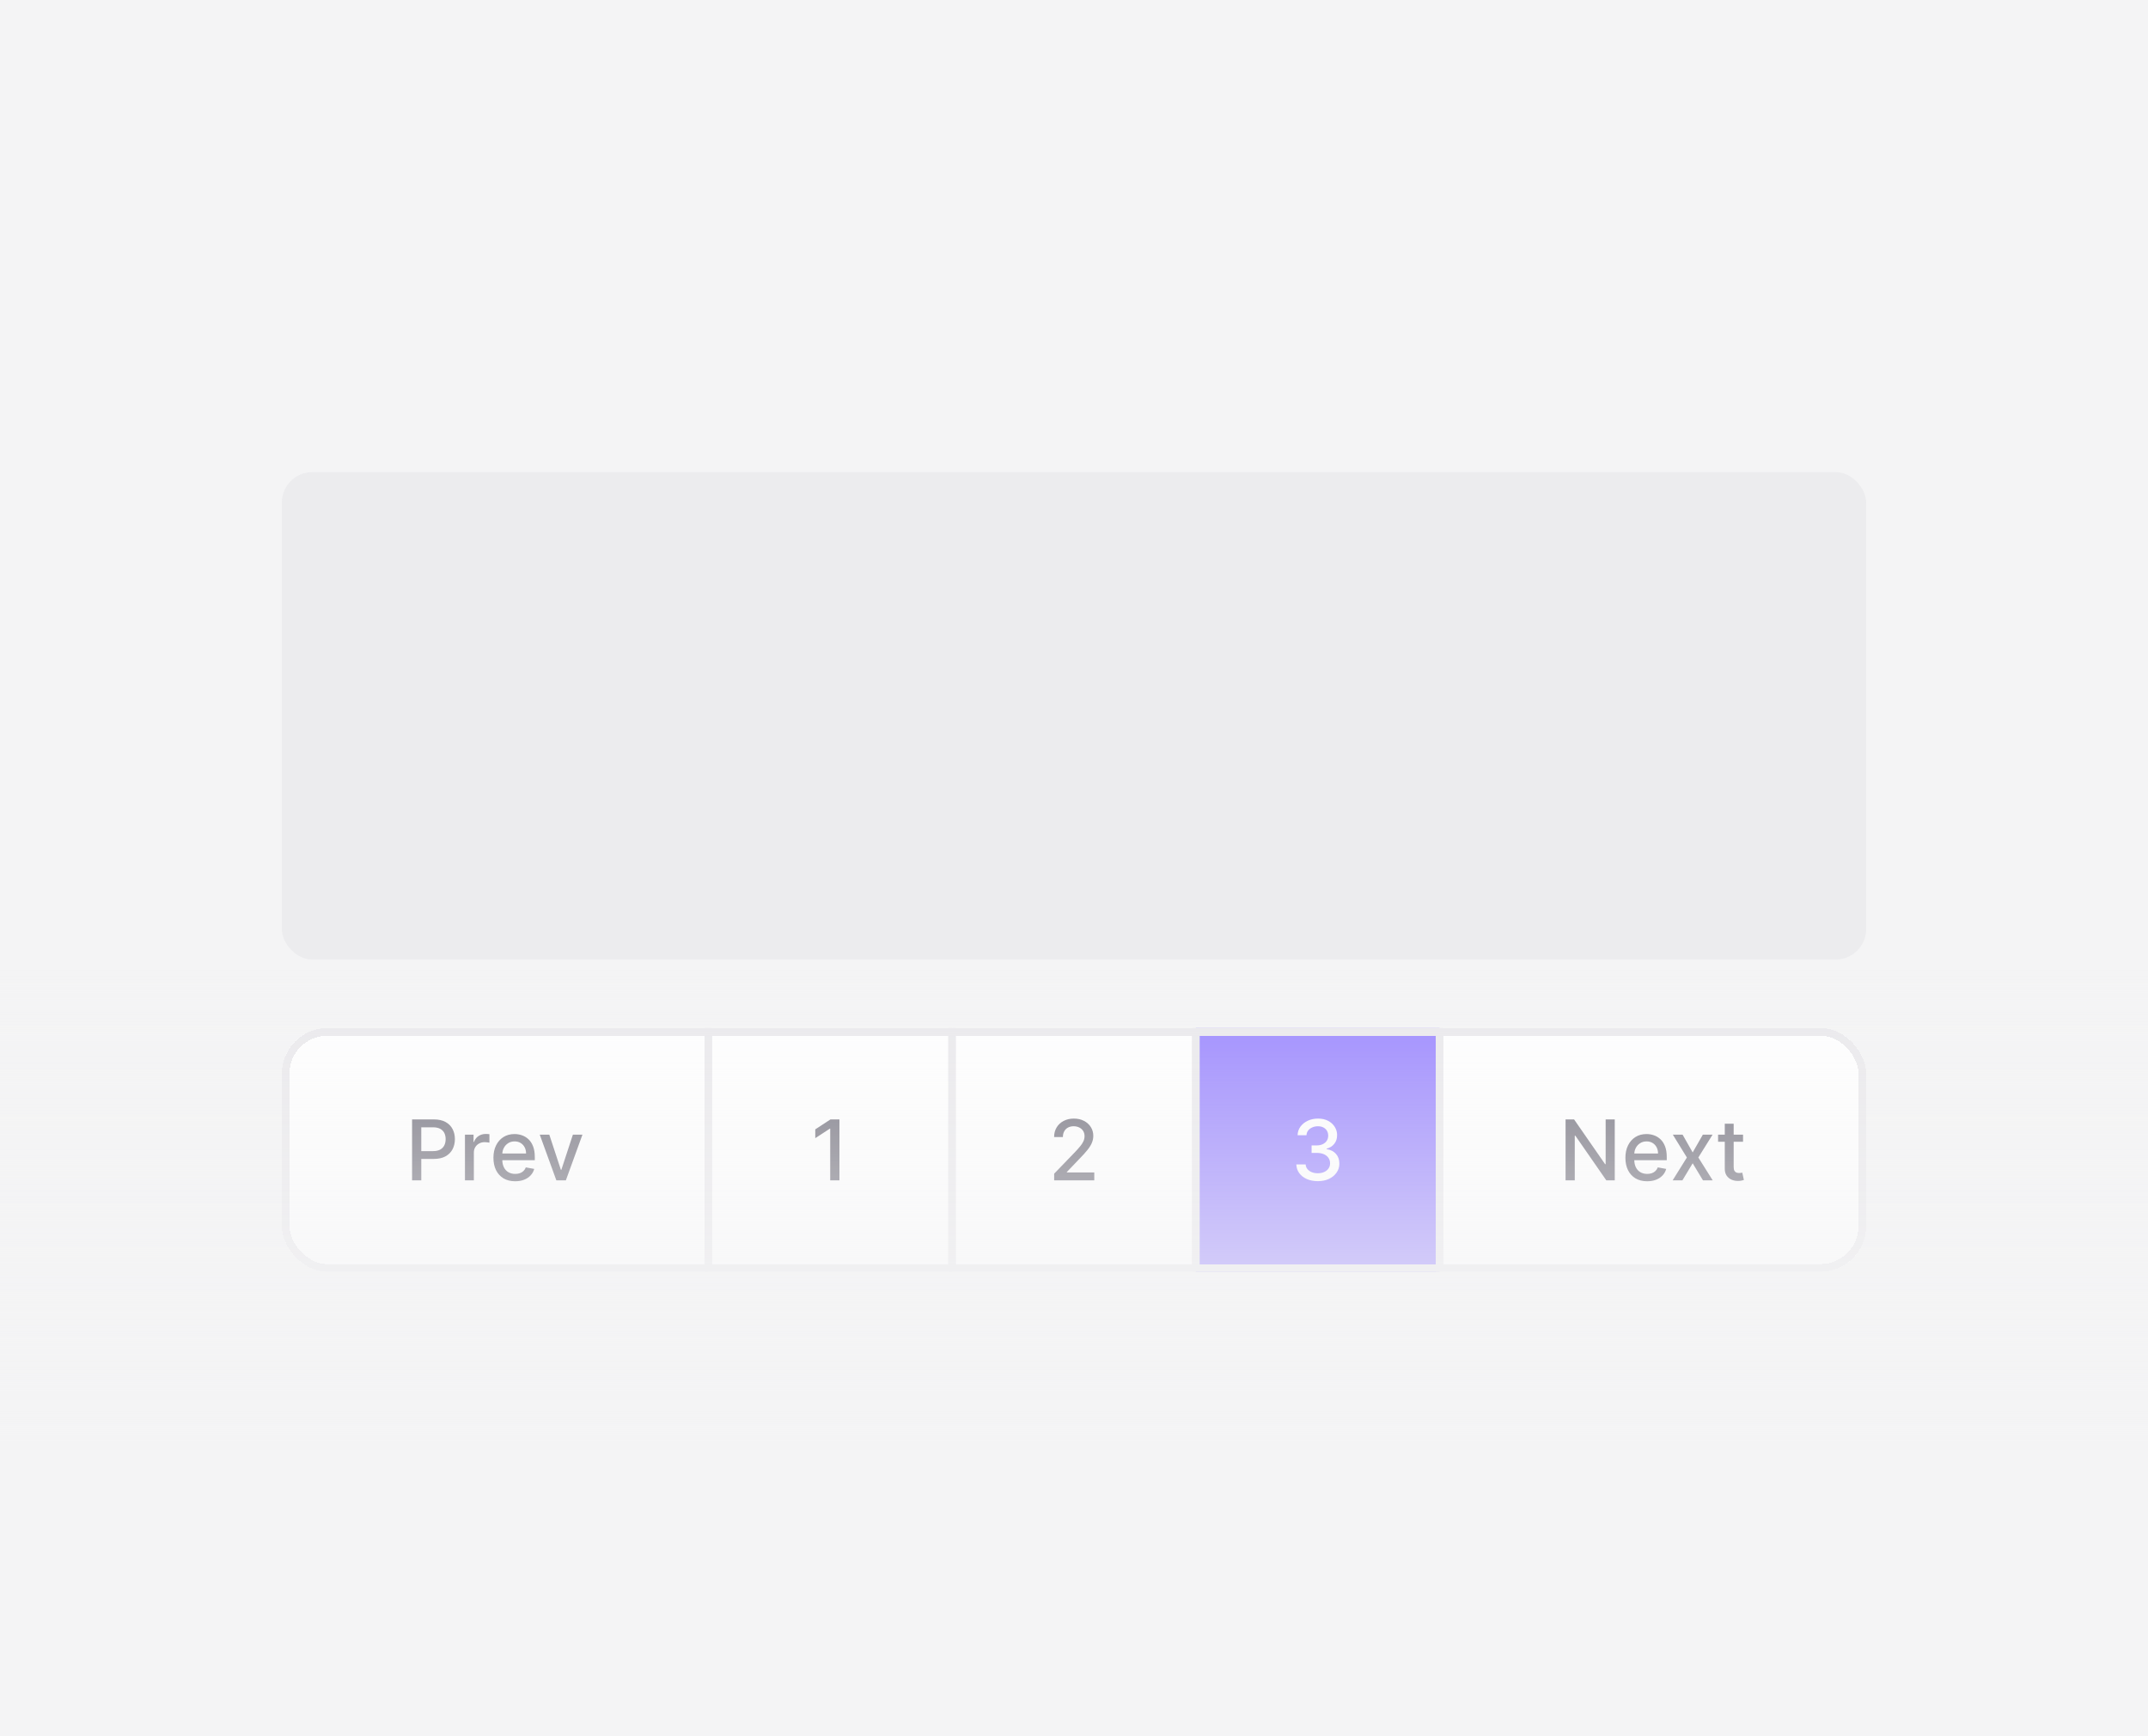 <svg width="282" height="228" viewBox="0 0 282 228" fill="none" xmlns="http://www.w3.org/2000/svg">
<rect width="282" height="228" fill="#F4F4F5"/>
<rect opacity="0.8" x="37" y="62" width="208" height="64" rx="4" fill="#EAE9EC"/>
<g filter="url(#filter0_d_2304_16565)">
<g clip-path="url(#clip0_2304_16565)">
<rect x="37" y="134" width="56" height="32" fill="white"/>
<rect x="37" y="134" width="56" height="32" stroke="#EAE9EC"/>
<path d="M54.1 154V146H56.952C57.574 146 58.09 146.113 58.498 146.34C58.907 146.566 59.213 146.876 59.416 147.27C59.62 147.66 59.721 148.1 59.721 148.59C59.721 149.082 59.618 149.525 59.413 149.918C59.209 150.309 58.902 150.618 58.491 150.848C58.082 151.074 57.568 151.188 56.948 151.188H54.987V150.164H56.838C57.232 150.164 57.551 150.096 57.795 149.961C58.04 149.823 58.22 149.635 58.334 149.398C58.449 149.161 58.506 148.892 58.506 148.59C58.506 148.288 58.449 148.02 58.334 147.785C58.22 147.551 58.039 147.367 57.791 147.234C57.547 147.102 57.224 147.035 56.823 147.035H55.307V154H54.1ZM61.042 154V148H62.171V148.953H62.234C62.343 148.63 62.536 148.376 62.812 148.191C63.091 148.004 63.406 147.91 63.757 147.91C63.83 147.91 63.916 147.913 64.015 147.918C64.117 147.923 64.196 147.93 64.253 147.937V149.055C64.207 149.042 64.123 149.027 64.003 149.012C63.884 148.993 63.764 148.984 63.644 148.984C63.368 148.984 63.122 149.043 62.906 149.16C62.692 149.275 62.523 149.435 62.398 149.641C62.273 149.844 62.21 150.076 62.21 150.336V154H61.042ZM67.635 154.121C67.044 154.121 66.535 153.995 66.108 153.742C65.683 153.487 65.355 153.129 65.124 152.668C64.894 152.204 64.78 151.661 64.78 151.039C64.78 150.424 64.894 149.883 65.124 149.414C65.355 148.945 65.678 148.579 66.092 148.316C66.509 148.053 66.996 147.922 67.553 147.922C67.892 147.922 68.22 147.978 68.538 148.09C68.855 148.202 69.141 148.378 69.393 148.617C69.646 148.857 69.845 149.168 69.991 149.551C70.137 149.931 70.21 150.393 70.21 150.937V151.352H65.44V150.477H69.065C69.065 150.169 69.002 149.897 68.877 149.66C68.752 149.421 68.577 149.232 68.35 149.094C68.126 148.956 67.863 148.887 67.561 148.887C67.233 148.887 66.947 148.967 66.702 149.129C66.46 149.288 66.272 149.496 66.139 149.754C66.009 150.009 65.944 150.286 65.944 150.586V151.27C65.944 151.671 66.014 152.012 66.155 152.293C66.298 152.574 66.497 152.789 66.752 152.937C67.008 153.083 67.306 153.156 67.647 153.156C67.868 153.156 68.07 153.125 68.252 153.062C68.435 152.997 68.592 152.901 68.725 152.773C68.858 152.646 68.96 152.488 69.03 152.301L70.135 152.5C70.047 152.826 69.888 153.111 69.659 153.355C69.432 153.598 69.147 153.786 68.803 153.922C68.462 154.055 68.073 154.121 67.635 154.121ZM76.466 148L74.29 154H73.04L70.861 148H72.115L73.634 152.617H73.697L75.212 148H76.466Z" fill="#716F7B"/>
<rect x="93" y="134" width="32" height="32" fill="white"/>
<rect x="93" y="134" width="32" height="32" stroke="#EAE9EC"/>
<path d="M110.205 146V154H108.994V147.211H108.947L107.033 148.461V147.305L109.029 146H110.205Z" fill="#716F7B"/>
<path d="M125 134H157V166H125V134Z" fill="white"/>
<path d="M125 134H157V166H125V134Z" stroke="#EAE9EC"/>
<path d="M138.396 154V153.125L141.104 150.32C141.393 150.016 141.631 149.749 141.818 149.52C142.008 149.288 142.15 149.068 142.244 148.859C142.338 148.651 142.385 148.43 142.385 148.195C142.385 147.93 142.322 147.701 142.197 147.508C142.072 147.313 141.902 147.163 141.686 147.059C141.469 146.952 141.226 146.898 140.955 146.898C140.669 146.898 140.419 146.957 140.205 147.074C139.992 147.191 139.827 147.357 139.713 147.57C139.598 147.784 139.541 148.034 139.541 148.32H138.389C138.389 147.833 138.501 147.408 138.725 147.043C138.949 146.678 139.256 146.396 139.646 146.195C140.037 145.992 140.481 145.891 140.979 145.891C141.481 145.891 141.924 145.991 142.307 146.191C142.692 146.389 142.993 146.66 143.209 147.004C143.425 147.345 143.533 147.73 143.533 148.16C143.533 148.457 143.477 148.747 143.365 149.031C143.256 149.315 143.064 149.632 142.791 149.98C142.518 150.327 142.137 150.747 141.65 151.242L140.061 152.906V152.965H143.662V154H138.396Z" fill="#716F7B"/>
<rect x="157" y="134" width="32" height="32" fill="#9985FF"/>
<rect x="157" y="134" width="32" height="32" stroke="#EAE9EC"/>
<path d="M173.01 154.109C172.473 154.109 171.994 154.017 171.572 153.832C171.153 153.647 170.821 153.391 170.576 153.062C170.334 152.732 170.204 152.349 170.186 151.914H171.412C171.428 152.151 171.507 152.357 171.65 152.531C171.796 152.703 171.986 152.836 172.221 152.93C172.455 153.023 172.715 153.07 173.002 153.07C173.317 153.07 173.596 153.016 173.838 152.906C174.083 152.797 174.274 152.645 174.412 152.449C174.55 152.251 174.619 152.023 174.619 151.766C174.619 151.497 174.55 151.262 174.412 151.059C174.277 150.853 174.077 150.691 173.814 150.574C173.554 150.457 173.239 150.398 172.869 150.398H172.193V149.414H172.869C173.166 149.414 173.426 149.361 173.65 149.254C173.877 149.147 174.054 148.999 174.182 148.809C174.309 148.616 174.373 148.391 174.373 148.133C174.373 147.885 174.317 147.671 174.205 147.488C174.096 147.303 173.939 147.159 173.736 147.055C173.536 146.951 173.299 146.898 173.025 146.898C172.765 146.898 172.521 146.947 172.295 147.043C172.071 147.137 171.889 147.272 171.748 147.449C171.607 147.624 171.532 147.833 171.521 148.078H170.354C170.367 147.646 170.494 147.266 170.736 146.937C170.981 146.609 171.304 146.353 171.705 146.168C172.106 145.983 172.551 145.891 173.041 145.891C173.554 145.891 173.997 145.991 174.369 146.191C174.744 146.389 175.033 146.654 175.236 146.984C175.442 147.315 175.544 147.677 175.541 148.07C175.544 148.518 175.419 148.898 175.166 149.211C174.916 149.523 174.583 149.733 174.166 149.84V149.902C174.697 149.983 175.109 150.194 175.4 150.535C175.695 150.876 175.84 151.299 175.838 151.805C175.84 152.245 175.718 152.639 175.471 152.988C175.226 153.337 174.891 153.612 174.467 153.812C174.042 154.01 173.557 154.109 173.01 154.109Z" fill="white"/>
<path d="M189 134H245V166H189V134Z" fill="white"/>
<path d="M189 134H245V166H189V134Z" stroke="#EAE9EC"/>
<path d="M211.993 146V154H210.884L206.817 148.133H206.743V154H205.536V146H206.653L210.724 151.875H210.798V146H211.993ZM216.246 154.121C215.655 154.121 215.146 153.995 214.719 153.742C214.294 153.487 213.966 153.129 213.734 152.668C213.505 152.204 213.391 151.661 213.391 151.039C213.391 150.424 213.505 149.883 213.734 149.414C213.966 148.945 214.289 148.579 214.703 148.316C215.12 148.053 215.607 147.922 216.164 147.922C216.503 147.922 216.831 147.978 217.148 148.09C217.466 148.202 217.751 148.378 218.004 148.617C218.257 148.857 218.456 149.168 218.602 149.551C218.747 149.931 218.82 150.393 218.82 150.937V151.352H214.051V150.477H217.676C217.676 150.169 217.613 149.897 217.488 149.66C217.363 149.421 217.188 149.232 216.961 149.094C216.737 148.956 216.474 148.887 216.172 148.887C215.844 148.887 215.557 148.967 215.313 149.129C215.07 149.288 214.883 149.496 214.75 149.754C214.62 150.009 214.555 150.286 214.555 150.586V151.27C214.555 151.671 214.625 152.012 214.766 152.293C214.909 152.574 215.108 152.789 215.363 152.937C215.618 153.083 215.917 153.156 216.258 153.156C216.479 153.156 216.681 153.125 216.863 153.062C217.046 152.997 217.203 152.901 217.336 152.773C217.469 152.646 217.57 152.488 217.641 152.301L218.746 152.5C218.658 152.826 218.499 153.111 218.27 153.355C218.043 153.598 217.758 153.786 217.414 153.922C217.073 154.055 216.684 154.121 216.246 154.121ZM220.898 148L222.223 150.336L223.559 148H224.836L222.965 151L224.852 154H223.574L222.223 151.758L220.875 154H219.594L221.461 151L219.617 148H220.898ZM228.836 148V148.937H225.559V148H228.836ZM226.438 146.562H227.605V152.238C227.605 152.465 227.639 152.635 227.707 152.75C227.775 152.862 227.862 152.939 227.969 152.98C228.078 153.02 228.197 153.039 228.324 153.039C228.418 153.039 228.5 153.033 228.57 153.02C228.641 153.007 228.695 152.996 228.734 152.988L228.945 153.953C228.878 153.979 228.781 154.005 228.656 154.031C228.531 154.06 228.375 154.076 228.188 154.078C227.88 154.083 227.594 154.029 227.328 153.914C227.063 153.799 226.848 153.622 226.684 153.383C226.52 153.143 226.438 152.842 226.438 152.48V146.562Z" fill="#716F7B"/>
</g>
<rect x="37.5" y="134.5" width="207" height="31" rx="5.5" stroke="#EAE9EC" shape-rendering="crispEdges"/>
</g>
<rect y="126" width="282" height="64" fill="url(#paint0_linear_2304_16565)"/>
<defs>
<filter id="filter0_d_2304_16565" x="36" y="134" width="210" height="34" filterUnits="userSpaceOnUse" color-interpolation-filters="sRGB">
<feFlood flood-opacity="0" result="BackgroundImageFix"/>
<feColorMatrix in="SourceAlpha" type="matrix" values="0 0 0 0 0 0 0 0 0 0 0 0 0 0 0 0 0 0 127 0" result="hardAlpha"/>
<feOffset dy="1"/>
<feGaussianBlur stdDeviation="0.5"/>
<feComposite in2="hardAlpha" operator="out"/>
<feColorMatrix type="matrix" values="0 0 0 0 0 0 0 0 0 0 0 0 0 0 0 0 0 0 0.05 0"/>
<feBlend mode="normal" in2="BackgroundImageFix" result="effect1_dropShadow_2304_16565"/>
<feBlend mode="normal" in="SourceGraphic" in2="effect1_dropShadow_2304_16565" result="shape"/>
</filter>
<linearGradient id="paint0_linear_2304_16565" x1="141" y1="126" x2="141" y2="190" gradientUnits="userSpaceOnUse">
<stop stop-color="#F4F4F5" stop-opacity="0"/>
<stop offset="1" stop-color="#F4F4F5"/>
</linearGradient>
<clipPath id="clip0_2304_16565">
<rect x="37" y="134" width="208" height="32" rx="6" fill="white"/>
</clipPath>
</defs>
</svg>
